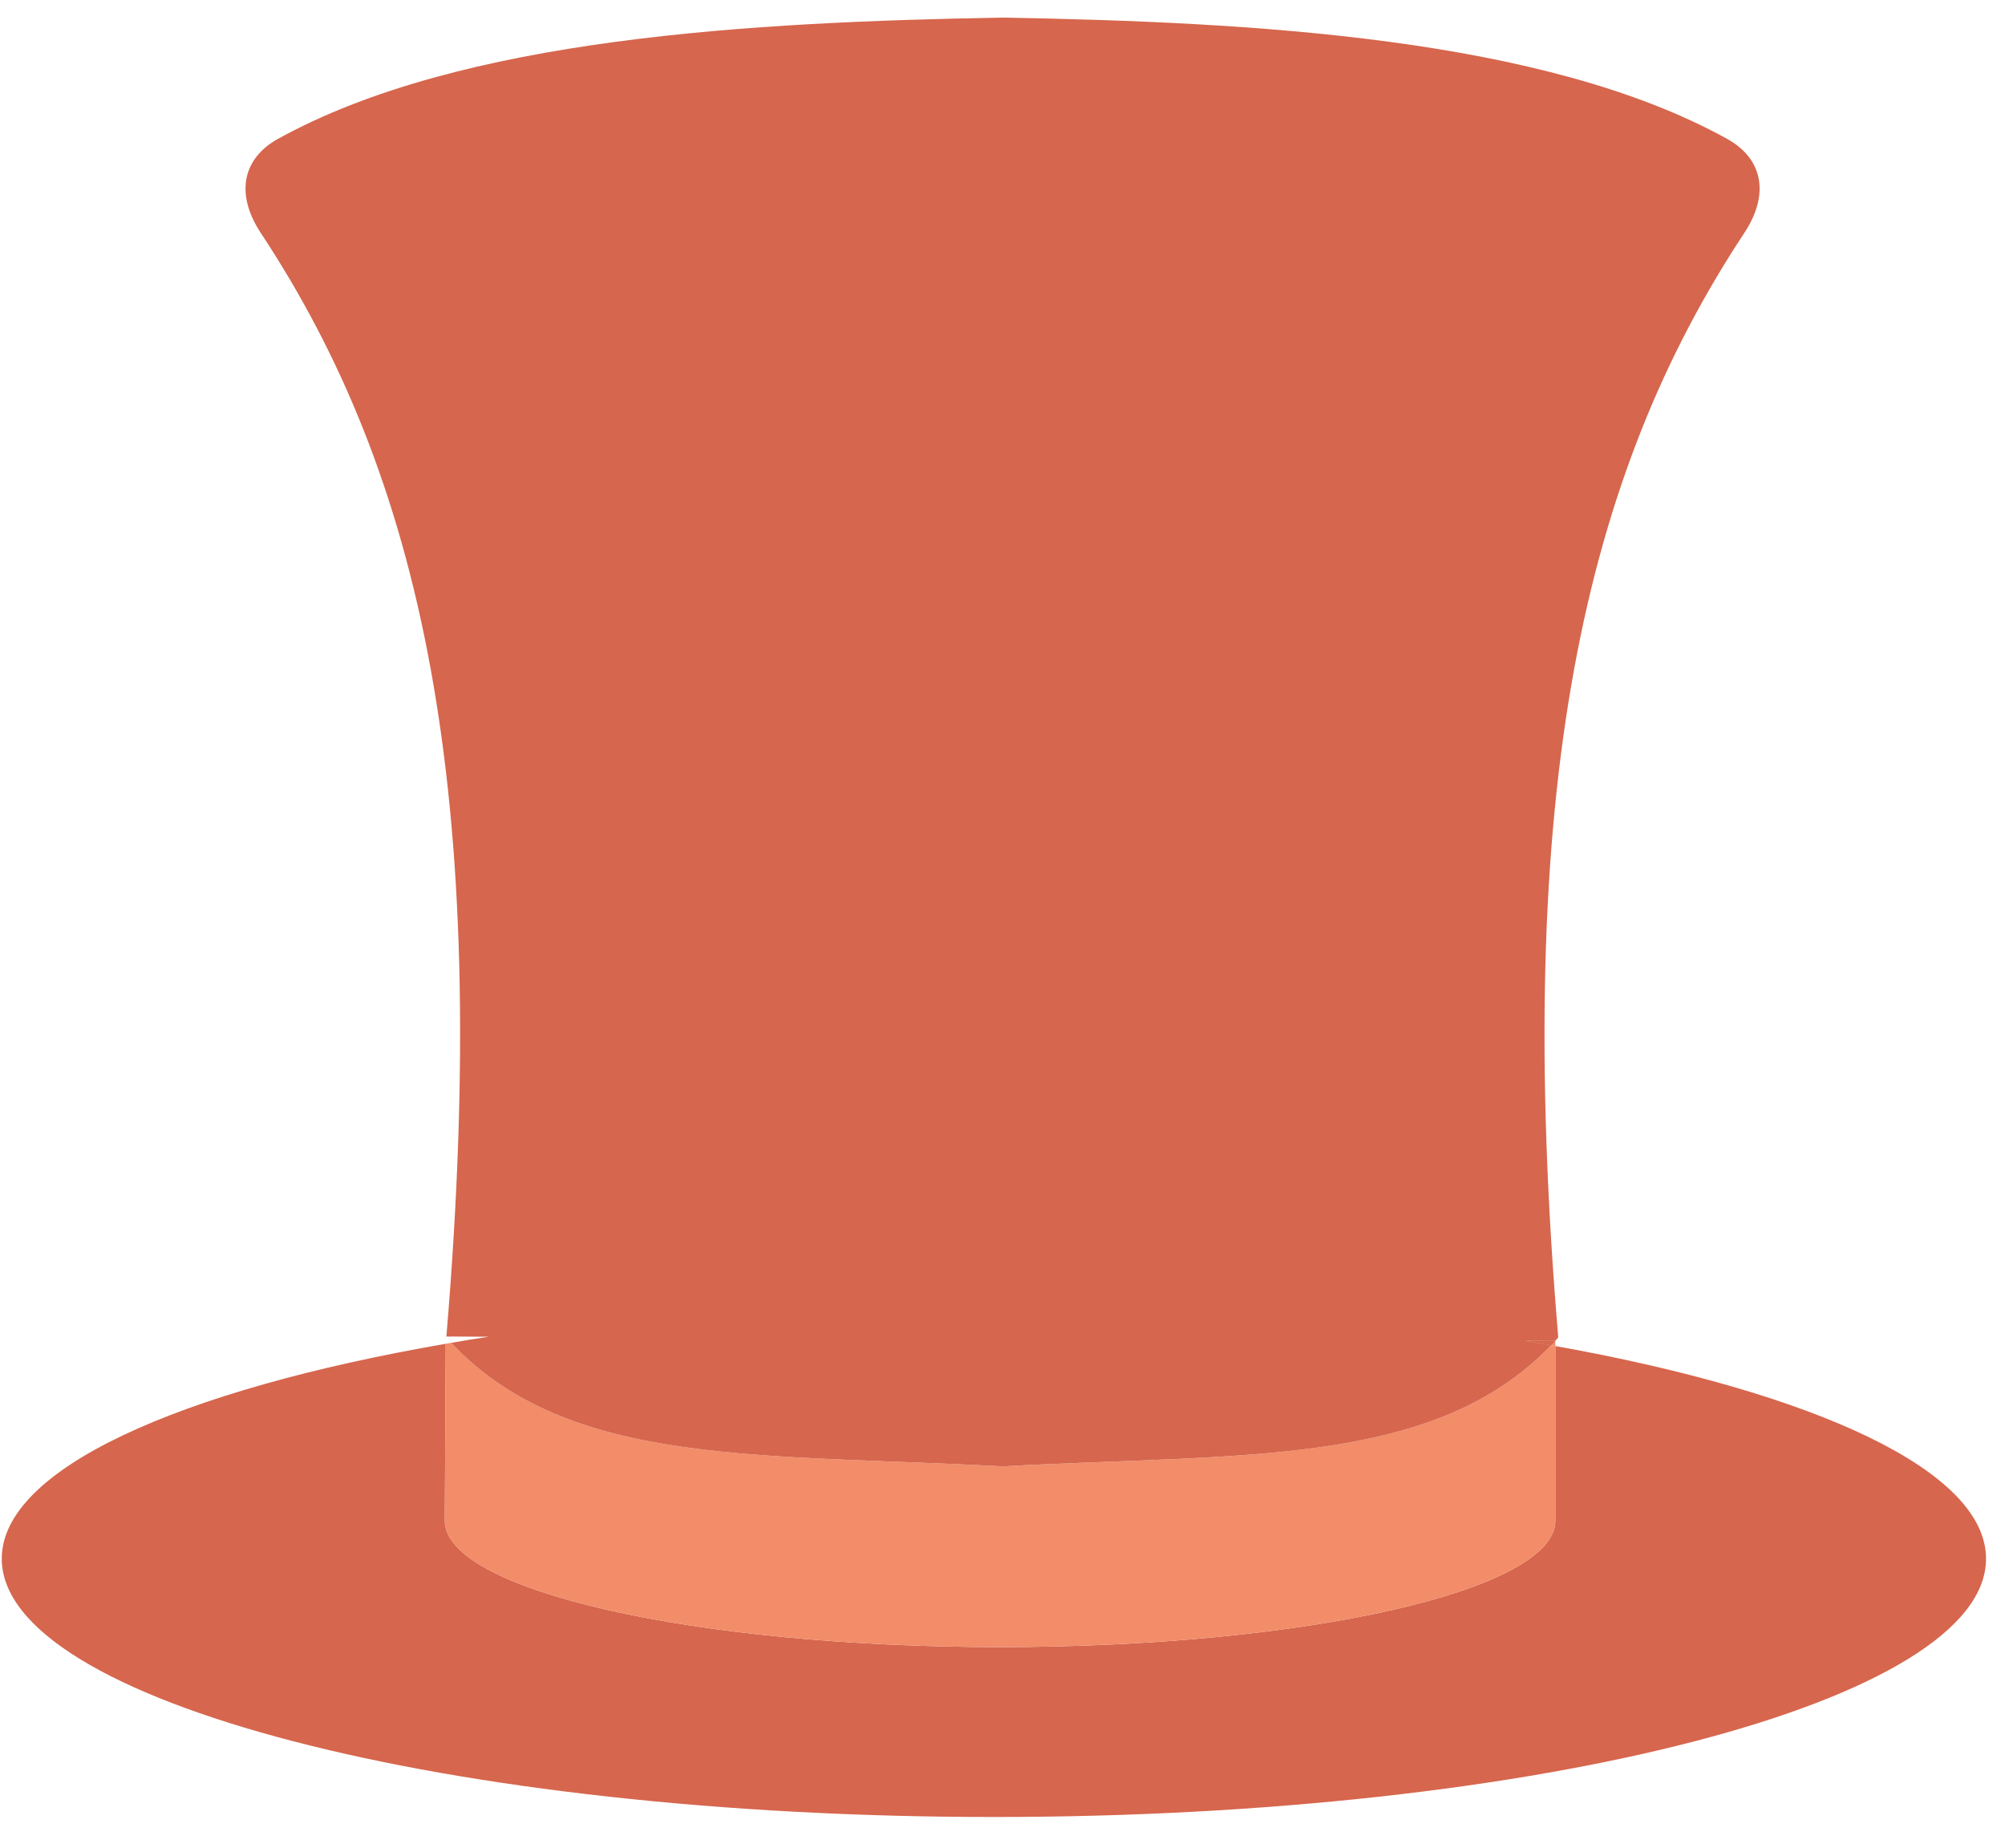 <?xml version="1.0" encoding="UTF-8" standalone="no"?>
<!DOCTYPE svg PUBLIC "-//W3C//DTD SVG 1.1//EN" "http://www.w3.org/Graphics/SVG/1.1/DTD/svg11.dtd">
<svg width="100%" height="100%" viewBox="0 0 115 106" version="1.1" xmlns="http://www.w3.org/2000/svg" xmlns:xlink="http://www.w3.org/1999/xlink" xml:space="preserve" xmlns:serif="http://www.serif.com/" style="fill-rule:evenodd;clip-rule:evenodd;stroke-linejoin:round;stroke-miterlimit:2;">
    <g transform="matrix(0.732,0,0,0.544,-310.086,-125.623)">
        <rect id="Plan-de-travail1" serif:id="Plan de travail1" x="423.359" y="230.969" width="156.842" height="194.355" style="fill:none;"/>
        <g id="Plan-de-travail11" serif:id="Plan de travail1">
            <g transform="matrix(5.689,0,0,7.661,1229.48,-224.262)">
                <g>
                    <path d="M-114.299,80.866C-114.299,82.823 -120.435,84.42 -127.963,84.42C-135.486,84.42 -141.629,82.823 -141.629,80.866C-141.629,79.634 -139.195,78.545 -135.514,77.908L-135.527,80.343C-135.527,81.301 -132.089,82.082 -127.882,82.082C-123.669,82.082 -120.231,81.301 -120.231,80.343L-120.231,77.939C-116.652,78.581 -114.299,79.654 -114.299,80.866Z" style="fill:rgb(214,102,77);fill-rule:nonzero;"/>
                    <path d="M-120.231,77.939L-120.231,80.343C-120.231,81.301 -123.669,82.082 -127.882,82.082C-132.089,82.082 -135.527,81.301 -135.527,80.343L-135.514,77.908C-135.49,77.903 -135.464,77.898 -135.439,77.895C-133.816,79.617 -131.166,79.414 -127.848,79.595C-124.553,79.415 -121.909,79.614 -120.29,77.929C-120.27,77.931 -120.251,77.935 -120.231,77.939Z" style="fill:rgb(242,140,105);fill-rule:nonzero;"/>
                    <path d="M-120.231,77.869L-120.231,77.939C-120.251,77.935 -120.27,77.931 -120.29,77.929C-120.408,77.907 -120.527,77.887 -120.647,77.867L-120.234,77.869L-120.231,77.869Z" style="fill:rgb(242,140,105);fill-rule:nonzero;"/>
                    <path d="M-117.628,62.621C-119.824,65.944 -120.829,70.238 -120.191,77.822C-120.205,77.838 -120.219,77.854 -120.234,77.869L-120.647,77.867C-120.527,77.887 -120.408,77.907 -120.29,77.929C-121.909,79.614 -124.553,79.415 -127.848,79.595C-131.166,79.414 -133.816,79.617 -135.439,77.895C-135.269,77.865 -135.096,77.837 -134.921,77.811L-135.505,77.808C-134.869,70.232 -135.867,65.942 -138.062,62.621C-138.428,62.064 -138.292,61.588 -137.83,61.33C-135.302,59.93 -131.28,59.72 -127.848,59.658C-124.41,59.72 -120.387,59.93 -117.86,61.33C-117.397,61.588 -117.261,62.064 -117.628,62.621Z" style="fill:rgb(214,102,77);fill-rule:nonzero;"/>
                    <path d="M-120.234,77.869C-120.252,77.89 -120.271,77.909 -120.29,77.929C-120.408,77.907 -120.527,77.887 -120.647,77.867L-120.234,77.869Z" style="fill:rgb(214,102,77);fill-rule:nonzero;"/>
                </g>
            </g>
        </g>
    </g>
</svg>
